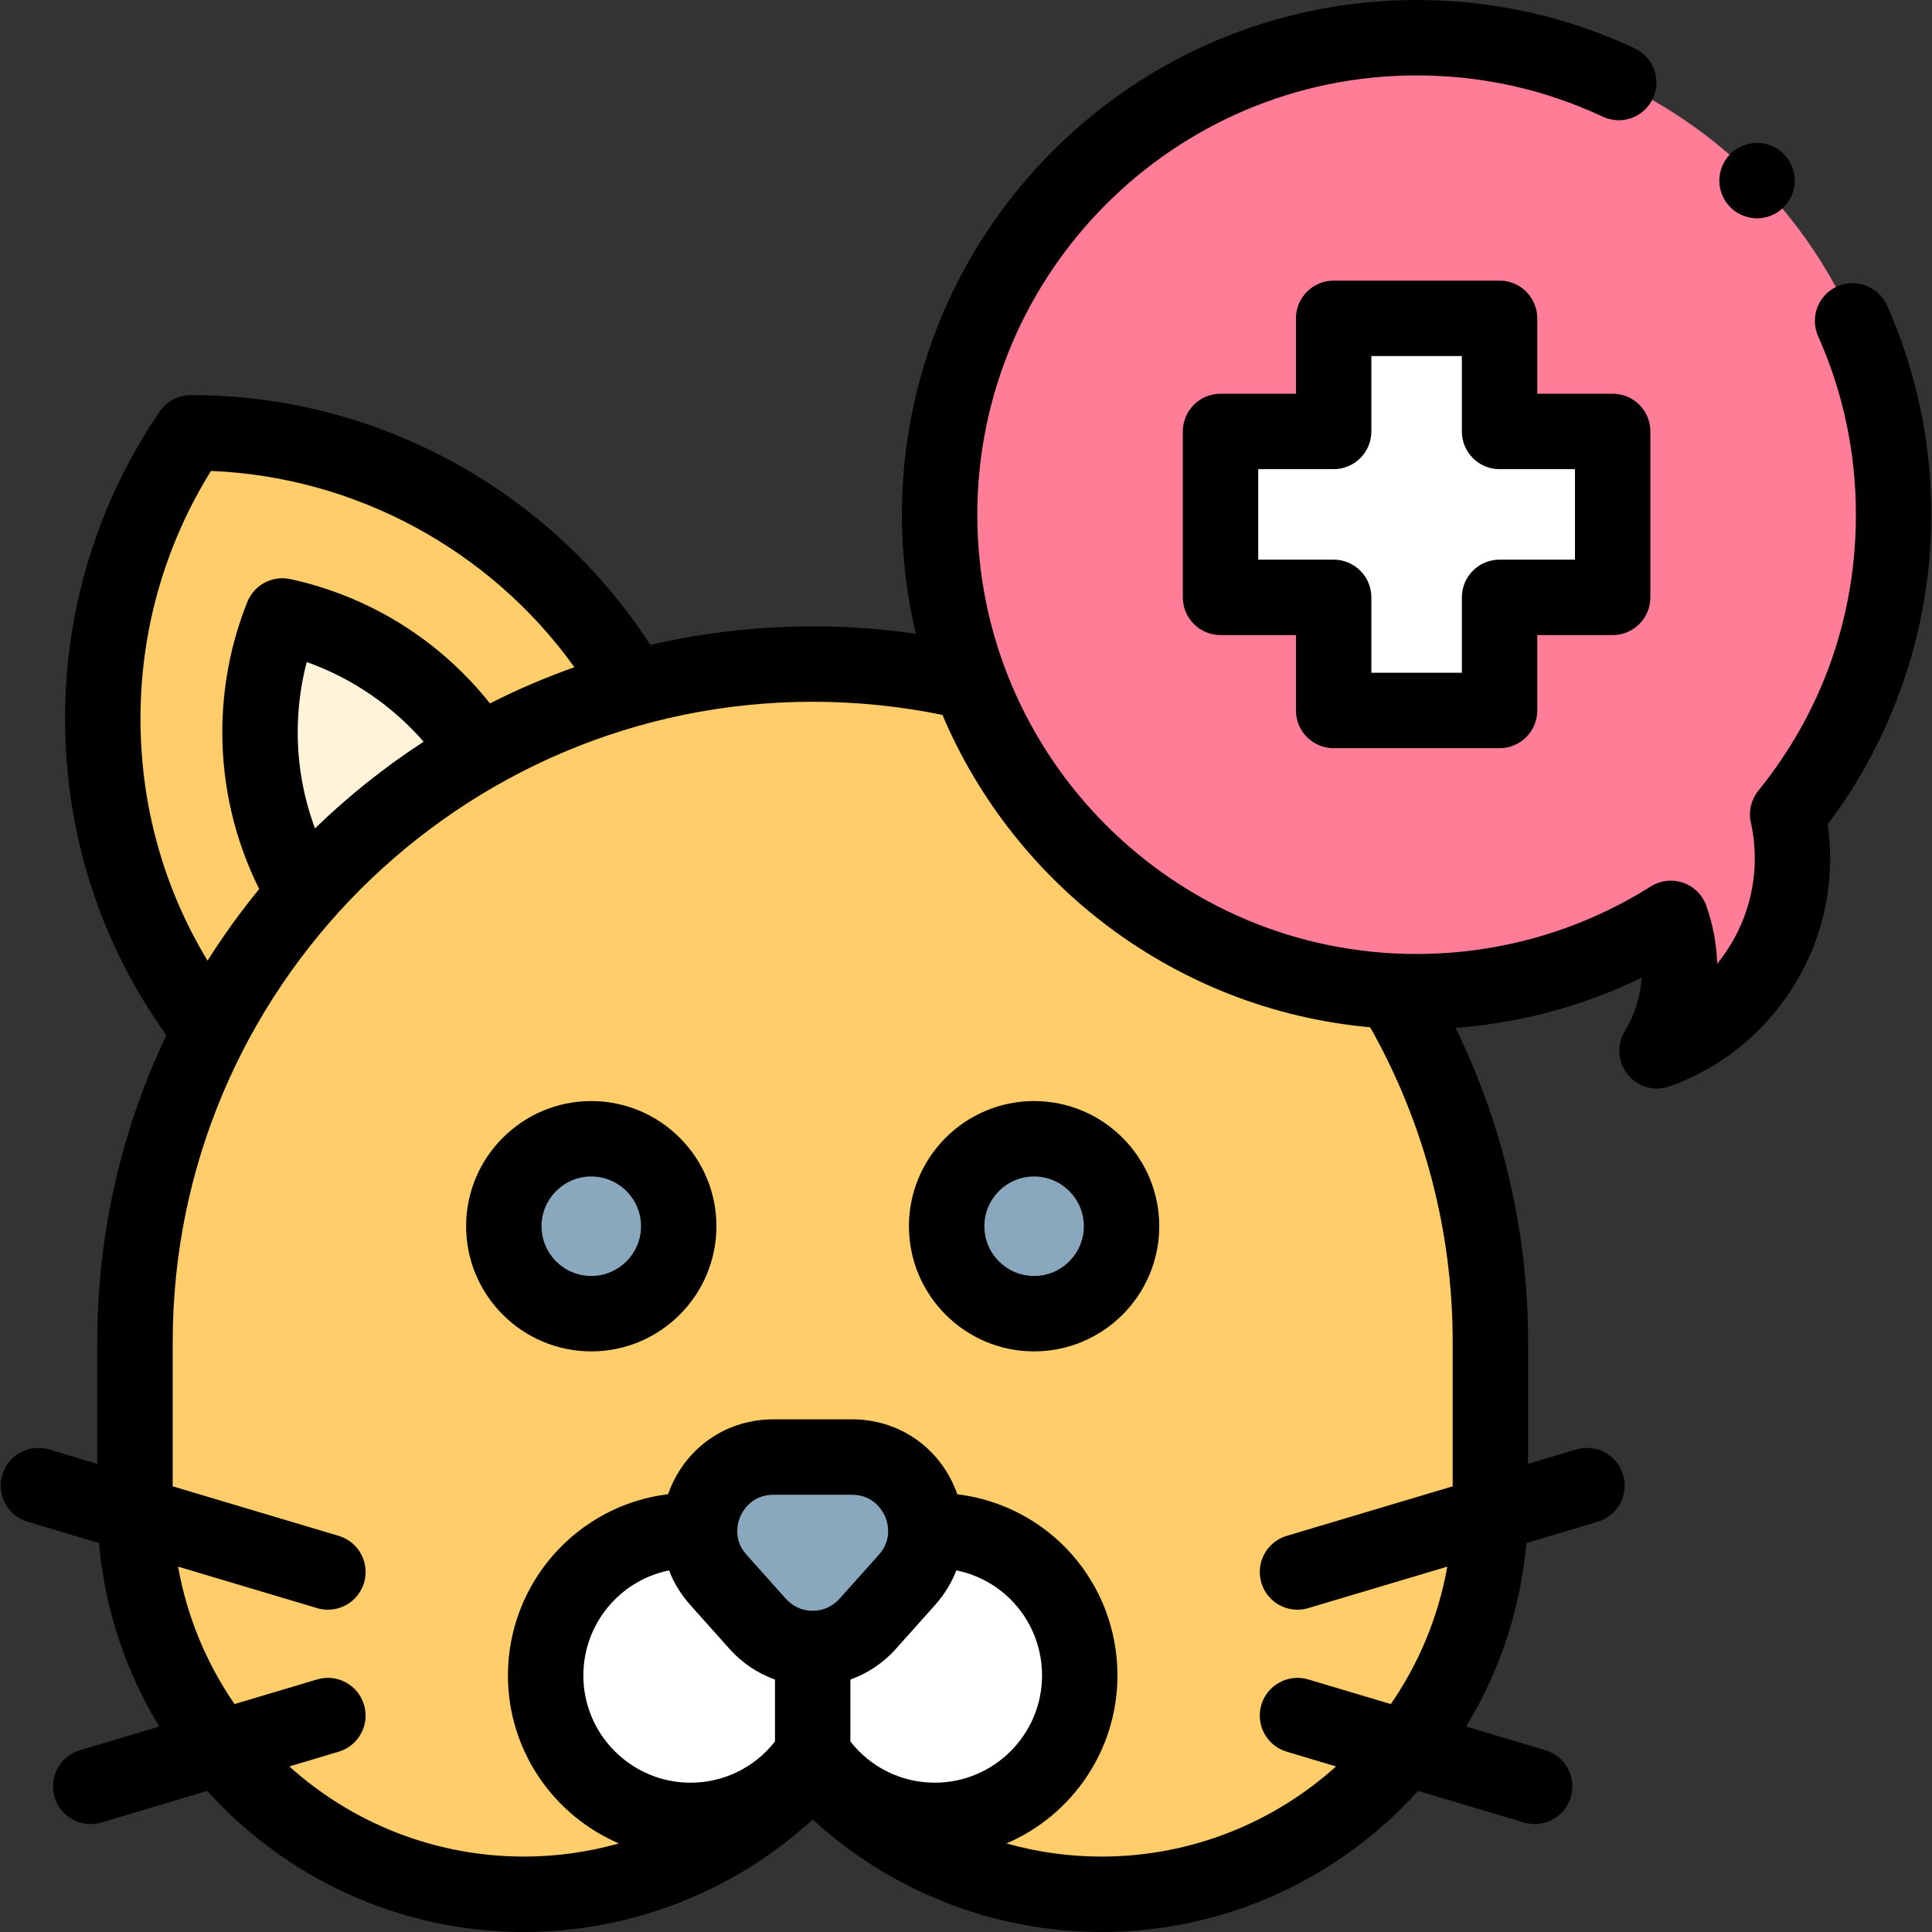 <?xml version="1.0" encoding="UTF-8"?> <svg xmlns="http://www.w3.org/2000/svg" id="Capa_1" height="512" viewBox="0 0 512.371 512.371" width="512"><rect x="0" y="0" width="512.371" height="512.371" fill="#333333" stroke="none"/><g id="XMLID_81_"><path id="XMLID_1148_" d="m50.94 114.789c-.111 0-.222.004-.333.004-14.733 21.588-23.352 47.679-23.352 75.787 0 74.348 60.271 134.619 134.618 134.619.111 0 .222-.004.333-.004 14.732-21.588 23.351-47.679 23.351-75.787.001-74.349-60.269-134.619-134.617-134.619z" fill="#ffcd69"></path><path id="XMLID_1147_" d="m126.621 198.957c-11.765-17.842-30.209-30.908-51.744-35.608-3.9 9.745-5.919 20.192-5.919 30.89 0 15.208 4.102 29.475 11.257 41.755z" fill="#fff3da"></path><path id="XMLID_2734_" d="m215.527 176.113c-99.26 0-179.725 80.466-179.725 179.725v43.358c0 56.982 46.193 103.175 103.175 103.175 30.369 0 57.67-13.122 76.551-34.004 18.88 20.882 46.182 34.004 76.551 34.004 56.982 0 103.175-46.193 103.175-103.175v-43.358c-.001-99.26-80.467-179.725-179.727-179.725z" fill="#ffcd69"></path><g id="XMLID_2065_"><path id="XMLID_2301_" d="m178.479 406.181c-19.029 2.301-33.774 18.507-33.774 38.157 0 21.228 17.209 38.436 38.436 38.436 13.609 0 25.556-7.079 32.386-17.748 6.83 10.67 18.778 17.748 32.386 17.748 21.228 0 38.436-17.209 38.436-38.436 0-19.901-15.125-36.27-34.507-38.238z" fill="#fff"></path><g fill="#8aa8bd"><path id="XMLID_2288_" d="m240.538 418.981-10.439 11.682c-7.769 8.694-21.374 8.694-29.143 0l-10.439-11.682c-11.252-12.591-2.315-32.563 14.572-32.563h20.878c16.885-.001 25.822 19.971 14.571 32.563z"></path><g id="XMLID_1092_"><circle id="XMLID_1101_" cx="156.808" cy="325.198" r="23.193"></circle><circle id="XMLID_1095_" cx="274.247" cy="325.198" r="23.193"></circle></g></g></g><path id="XMLID_1134_" d="m502.187 136.5c0-69.864-56.636-126.5-126.5-126.5s-126.5 56.636-126.5 126.5 56.636 126.5 126.5 126.5c24.782 0 47.896-7.133 67.411-19.448 1.509 4.287 2.339 8.895 2.339 13.698 0 7.848-2.192 15.183-5.997 21.428 20.942-7.488 35.931-27.496 35.931-51.011 0-4.014-.45-7.921-1.278-11.685 17.566-21.722 28.094-49.37 28.094-79.482z" fill="#ff7d97"></path><path id="XMLID_1132_" d="m427.687 114.421h-30v-30h-44v30h-30v44h30v30h44v-30h30z" fill="#fff"></path><g id="XMLID_284_"><path id="XMLID_287_" d="m156.808 292.005c-18.303 0-33.193 14.89-33.193 33.193s14.89 33.193 33.193 33.193 33.193-14.89 33.193-33.193-14.89-33.193-33.193-33.193zm0 46.386c-7.274 0-13.193-5.918-13.193-13.193s5.918-13.193 13.193-13.193 13.193 5.918 13.193 13.193-5.918 13.193-13.193 13.193z"></path><path id="XMLID_290_" d="m274.246 292.005c-18.303 0-33.193 14.89-33.193 33.193s14.89 33.193 33.193 33.193 33.193-14.89 33.193-33.193-14.89-33.193-33.193-33.193zm0 46.386c-7.274 0-13.193-5.918-13.193-13.193s5.919-13.193 13.193-13.193 13.193 5.918 13.193 13.193-5.918 13.193-13.193 13.193z"></path><path id="XMLID_293_" d="m512.187 136.5c0-19.308-3.952-37.973-11.748-55.478-2.245-5.044-8.153-7.313-13.203-5.067-5.045 2.247-7.313 8.158-5.066 13.203 6.647 14.928 10.018 30.856 10.018 47.342 0 26.957-8.945 52.266-25.869 73.193-1.911 2.363-2.645 5.468-1.991 8.436.692 3.149 1.044 6.358 1.044 9.538 0 10.392-3.669 20.192-9.961 27.913-.169-5.239-1.136-10.394-2.879-15.347-1.01-2.871-3.272-5.125-6.147-6.125-2.876-1-6.048-.636-8.622.988-18.564 11.713-40.029 17.904-62.076 17.904-64.238 0-116.5-52.262-116.5-116.5s52.262-116.5 116.5-116.5c17.259 0 33.867 3.682 49.366 10.943 4.998 2.343 10.955.188 13.298-4.813s.188-10.955-4.813-13.298c-18.174-8.515-37.638-12.832-57.851-12.832-75.267 0-136.5 61.234-136.5 136.5 0 10.865 1.283 21.436 3.693 31.574-9.031-1.304-18.181-1.961-27.353-1.961-14.802 0-29.212 1.707-43.047 4.929-26.522-41.026-72.465-66.253-121.54-66.253l-.377.004c-3.29.015-6.361 1.646-8.216 4.363-16.415 24.053-25.092 52.209-25.092 81.424 0 30.476 9.272 59.388 26.865 83.973-11.738 24.652-18.319 52.213-18.319 81.286v32.375l-12.756-3.806c-5.294-1.58-10.863 1.431-12.442 6.723-1.579 5.292 1.431 10.863 6.723 12.442l18.923 5.646c1.56 17.696 7.202 34.237 15.988 48.666l-21.044 6.279c-5.292 1.579-8.302 7.149-6.723 12.442 1.294 4.338 5.271 7.143 9.579 7.143.946 0 1.91-.135 2.863-.42l28.06-8.373c20.728 22.96 50.708 37.415 84.002 37.415 28.408 0 55.769-10.761 76.551-29.826 20.782 19.065 48.142 29.826 76.55 29.826 33.295 0 63.276-14.455 84.003-37.415l28.06 8.373c.954.285 1.916.42 2.863.42 4.307 0 8.284-2.805 9.578-7.143 1.58-5.292-1.431-10.863-6.723-12.442l-21.044-6.279c8.786-14.429 14.429-30.971 15.989-48.666l18.922-5.646c5.292-1.579 8.303-7.149 6.723-12.442-1.578-5.292-7.148-8.304-12.441-6.723l-12.755 3.806v-32.375c0-28.981-6.624-57.438-19.226-83.239 17.19-1.297 33.914-5.807 49.344-13.317-.325 5.028-1.854 9.898-4.472 14.194-2.204 3.618-1.889 8.233.786 11.518 1.938 2.378 4.806 3.686 7.756 3.685 1.125 0 2.264-.19 3.365-.584 25.458-9.103 42.563-33.387 42.563-60.428 0-3.017-.217-6.047-.646-9.056 17.746-23.554 27.467-52.529 27.467-82.112zm-474.931 54.08c0-23.39 6.45-45.987 18.704-65.689 38.394 1.563 74.086 20.97 96.375 52.057-7.702 2.729-15.18 5.936-22.391 9.597-13.354-16.772-31.863-28.366-52.933-32.965-4.775-1.041-9.601 1.518-11.417 6.054-4.403 11.001-6.635 22.644-6.635 34.606 0 14.445 3.368 28.683 9.781 41.533-4.944 6.033-9.52 12.377-13.703 18.995-11.664-19.304-17.781-41.227-17.781-64.188zm46.28 29.112c-3.01-8.105-4.579-16.729-4.579-25.452 0-6.368.802-12.615 2.393-18.664 11.901 4.219 22.655 11.559 30.999 21.122-10.342 6.728-19.989 14.437-28.813 22.994zm93.896 196.786c1.269 3.289 3.151 6.394 5.628 9.166l10.439 11.682c3.303 3.696 7.455 6.453 12.028 8.1v16.413c-5.377 6.887-13.556 10.936-22.386 10.936-15.68 0-28.436-12.756-28.436-28.437 0-13.606 9.623-25.2 22.727-27.86zm70.562 9.166c2.478-2.773 4.361-5.88 5.63-9.172 13.136 2.649 22.725 14.168 22.725 27.865 0 15.68-12.757 28.437-28.437 28.437-8.83 0-17.009-4.049-22.386-10.936v-16.413c4.573-1.647 8.726-4.404 12.028-8.1zm-14.913-13.327-10.439 11.682c-1.835 2.053-4.362 3.184-7.115 3.184s-5.28-1.13-7.115-3.184l-10.439-11.682c-3.823-4.278-2.187-8.931-1.595-10.255.593-1.324 2.972-5.645 8.709-5.645h20.878c5.738 0 8.117 4.32 8.71 5.645.593 1.324 2.23 5.977-1.594 10.255zm108.156-5.003c-5.292 1.579-8.303 7.149-6.723 12.442 1.294 4.339 5.271 7.143 9.578 7.143.946 0 1.91-.135 2.863-.42l36.872-11.002c-2.36 13.339-7.572 25.705-14.975 36.45l-21.896-6.534c-5.292-1.581-10.863 1.431-12.441 6.723-1.58 5.292 1.431 10.863 6.723 12.442l13.089 3.905c-16.512 14.854-38.342 23.907-62.248 23.907-8.58 0-17.041-1.2-25.164-3.485 17.29-7.402 29.436-24.583 29.436-44.55 0-24.609-18.192-45.084-42.479-48.059-.281-.801-.587-1.597-.939-2.385-4.824-10.779-15.156-17.476-26.965-17.476h-20.878c-11.809 0-22.142 6.696-26.965 17.476-.351.784-.655 1.576-.935 2.373-24.226 2.975-42.483 23.624-42.483 48.071 0 19.967 12.146 37.147 29.436 44.55-8.123 2.285-16.584 3.485-25.164 3.485-23.906 0-45.735-9.053-62.247-23.907l13.088-3.905c5.292-1.579 8.302-7.149 6.723-12.442-1.579-5.291-7.148-8.304-12.442-6.723l-21.896 6.533c-7.403-10.745-12.614-23.111-14.975-36.45l36.871 11.002c.954.285 1.917.42 2.863.42 4.307 0 8.284-2.805 9.579-7.143 1.579-5.292-1.431-10.863-6.723-12.442l-44.016-13.134v-38.343c0-93.587 76.138-169.725 169.725-169.725 11.598 0 23.152 1.176 34.414 3.493 19.229 45.36 62.315 78.239 113.428 82.832 14.324 25.349 21.884 54.074 21.884 83.4v38.343z"></path><path id="XMLID_301_" d="m353.687 198.421h44c5.522 0 10-4.477 10-10v-20h20c5.522 0 10-4.477 10-10v-44c0-5.523-4.478-10-10-10h-20v-20c0-5.523-4.478-10-10-10h-44c-5.522 0-10 4.477-10 10v20h-20c-5.522 0-10 4.477-10 10v44c0 5.523 4.478 10 10 10h20v20c0 5.523 4.477 10 10 10zm-20-50v-24h20c5.522 0 10-4.477 10-10v-20h24v20c0 5.523 4.478 10 10 10h20v24h-20c-5.522 0-10 4.477-10 10v20h-24v-20c0-5.523-4.478-10-10-10z"></path><path id="XMLID_302_" d="m465.967 57.9c2.63 0 5.21-1.07 7.069-2.93 1.86-1.86 2.931-4.44 2.931-7.07s-1.07-5.21-2.931-7.08c-1.859-1.86-4.439-2.92-7.069-2.92-2.641 0-5.211 1.06-7.07 2.92-1.86 1.87-2.93 4.44-2.93 7.08 0 2.63 1.069 5.21 2.93 7.07 1.859 1.86 4.439 2.93 7.07 2.93z"></path></g></g></svg> 